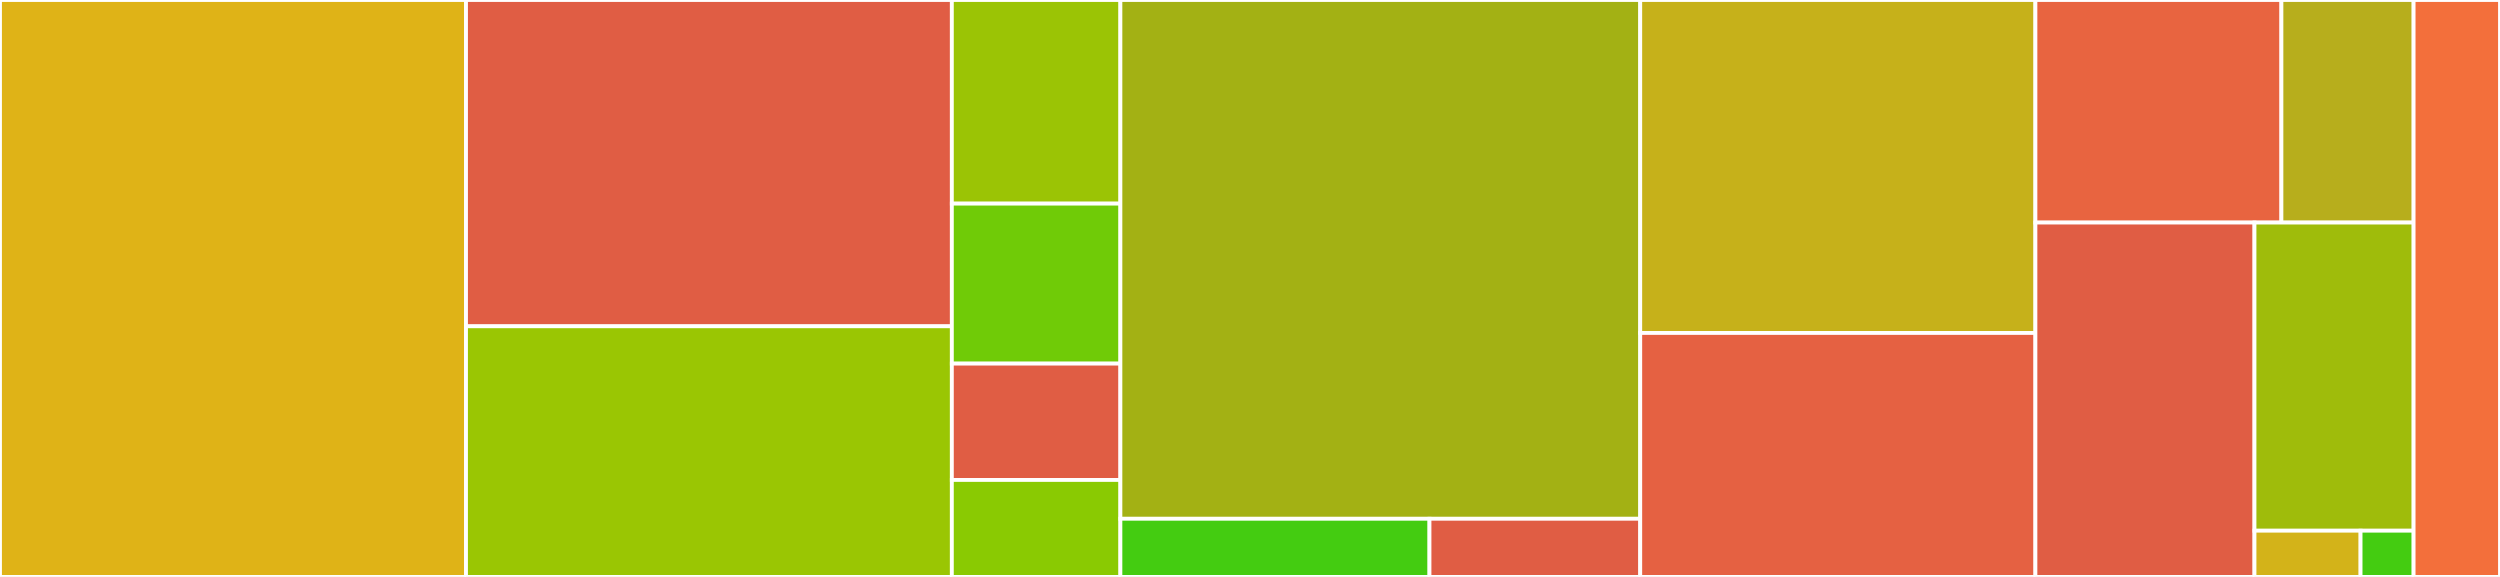 <svg baseProfile="full" width="650" height="150" viewBox="0 0 650 150" version="1.1"
xmlns="http://www.w3.org/2000/svg" xmlns:ev="http://www.w3.org/2001/xml-events"
xmlns:xlink="http://www.w3.org/1999/xlink">

<rect x="0" y="0" width="650" height="150" fill="#333333" stroke="none"/>

<style>rect.s{mask:url(#mask);}</style>
<defs>
  <pattern id="white" width="4" height="4" patternUnits="userSpaceOnUse" patternTransform="rotate(45)">
    <rect width="2" height="2" transform="translate(0,0)" fill="white"></rect>
  </pattern>
  <mask id="mask">
    <rect x="0" y="0" width="100%" height="100%" fill="url(#white)"></rect>
  </mask>
</defs>

<rect x="0" y="0" width="121.161" height="150.0" fill="#dfb317" stroke="white" stroke-width="1" class=" tooltipped" data-content="NLog.Extensions.Logging/Logging/NLogLogger.cs"><title>NLog.Extensions.Logging/Logging/NLogLogger.cs</title></rect>
<rect x="121.161" y="0" width="126.317" height="84.84" fill="#e05d44" stroke="white" stroke-width="1" class=" tooltipped" data-content="NLog.Extensions.Logging/Logging/NLogBeginScopeParser.cs"><title>NLog.Extensions.Logging/Logging/NLogBeginScopeParser.cs</title></rect>
<rect x="121.161" y="84.84" width="126.317" height="65.16" fill="#9ac603" stroke="white" stroke-width="1" class=" tooltipped" data-content="NLog.Extensions.Logging/Logging/NLogMessageParameterList.cs"><title>NLog.Extensions.Logging/Logging/NLogMessageParameterList.cs</title></rect>
<rect x="247.479" y="0" width="43.824" height="52.941" fill="#9bc405" stroke="white" stroke-width="1" class=" tooltipped" data-content="NLog.Extensions.Logging/Logging/NLogLoggerFactory.cs"><title>NLog.Extensions.Logging/Logging/NLogLoggerFactory.cs</title></rect>
<rect x="247.479" y="52.941" width="43.824" height="41.597" fill="#70cb07" stroke="white" stroke-width="1" class=" tooltipped" data-content="NLog.Extensions.Logging/Logging/NLogLoggerProvider.cs"><title>NLog.Extensions.Logging/Logging/NLogLoggerProvider.cs</title></rect>
<rect x="247.479" y="94.538" width="43.824" height="30.252" fill="#e05d44" stroke="white" stroke-width="1" class=" tooltipped" data-content="NLog.Extensions.Logging/Logging/ActivityExtensions.cs"><title>NLog.Extensions.Logging/Logging/ActivityExtensions.cs</title></rect>
<rect x="247.479" y="124.79" width="43.824" height="25.21" fill="#8aca02" stroke="white" stroke-width="1" class=" tooltipped" data-content="NLog.Extensions.Logging/Logging/NLogProviderOptions.cs"><title>NLog.Extensions.Logging/Logging/NLogProviderOptions.cs</title></rect>
<rect x="291.303" y="0" width="135.156" height="134.877" fill="#a3b114" stroke="white" stroke-width="1" class=" tooltipped" data-content="NLog.Extensions.Logging/Config/NLogLoggingConfiguration.cs"><title>NLog.Extensions.Logging/Config/NLogLoggingConfiguration.cs</title></rect>
<rect x="291.303" y="134.877" width="80.363" height="15.123" fill="#4c1" stroke="white" stroke-width="1" class=" tooltipped" data-content="NLog.Extensions.Logging/Config/SetupExtensionsBuilderExtensions.cs"><title>NLog.Extensions.Logging/Config/SetupExtensionsBuilderExtensions.cs</title></rect>
<rect x="371.666" y="134.877" width="54.793" height="15.123" fill="#e05d44" stroke="white" stroke-width="1" class=" tooltipped" data-content="NLog.Extensions.Logging/Config/SetupBuilderExtensions.cs"><title>NLog.Extensions.Logging/Config/SetupBuilderExtensions.cs</title></rect>
<rect x="426.459" y="0" width="102.748" height="86.559" fill="#c6b11a" stroke="white" stroke-width="1" class=" tooltipped" data-content="NLog.Extensions.Logging/Targets/MicrosoftILoggerTarget.cs"><title>NLog.Extensions.Logging/Targets/MicrosoftILoggerTarget.cs</title></rect>
<rect x="426.459" y="86.559" width="102.748" height="63.441" fill="#e56142" stroke="white" stroke-width="1" class=" tooltipped" data-content="NLog.Extensions.Logging/Extensions/ConfigureExtensions.cs"><title>NLog.Extensions.Logging/Extensions/ConfigureExtensions.cs</title></rect>
<rect x="529.207" y="0" width="63.961" height="57.865" fill="#e86440" stroke="white" stroke-width="1" class=" tooltipped" data-content="NLog.Extensions.Logging/LayoutRenderers/MicrosoftConsoleLayoutRenderer.cs"><title>NLog.Extensions.Logging/LayoutRenderers/MicrosoftConsoleLayoutRenderer.cs</title></rect>
<rect x="593.168" y="0" width="34.367" height="57.865" fill="#b7ae1c" stroke="white" stroke-width="1" class=" tooltipped" data-content="NLog.Extensions.Logging/LayoutRenderers/ConfigSettingLayoutRenderer.cs"><title>NLog.Extensions.Logging/LayoutRenderers/ConfigSettingLayoutRenderer.cs</title></rect>
<rect x="529.207" y="57.865" width="56.959" height="92.135" fill="#e05d44" stroke="white" stroke-width="1" class=" tooltipped" data-content="NLog.Extensions.Logging/Layouts/MicrosoftConsoleJsonLayout.cs"><title>NLog.Extensions.Logging/Layouts/MicrosoftConsoleJsonLayout.cs</title></rect>
<rect x="586.165" y="57.865" width="41.37" height="80.117" fill="#9fbc0b" stroke="white" stroke-width="1" class=" tooltipped" data-content="NLog.Extensions.Logging/Internal/RegisterNLogLoggingProvider.cs"><title>NLog.Extensions.Logging/Internal/RegisterNLogLoggingProvider.cs</title></rect>
<rect x="586.165" y="137.982" width="27.58" height="12.018" fill="#d3b319" stroke="white" stroke-width="1" class=" tooltipped" data-content="NLog.Extensions.Logging/Internal/Guard.cs"><title>NLog.Extensions.Logging/Internal/Guard.cs</title></rect>
<rect x="613.745" y="137.982" width="13.79" height="12.018" fill="#4c1" stroke="white" stroke-width="1" class=" tooltipped" data-content="NLog.Extensions.Logging/Internal/StringExtensions.cs"><title>NLog.Extensions.Logging/Internal/StringExtensions.cs</title></rect>
<rect x="627.535" y="0" width="22.465" height="150" fill="#f36f3b" stroke="white" stroke-width="1" class=" tooltipped" data-content="NLog.Extensions.Hosting/Extensions/ConfigureExtensions.cs"><title>NLog.Extensions.Hosting/Extensions/ConfigureExtensions.cs</title></rect>
</svg>
